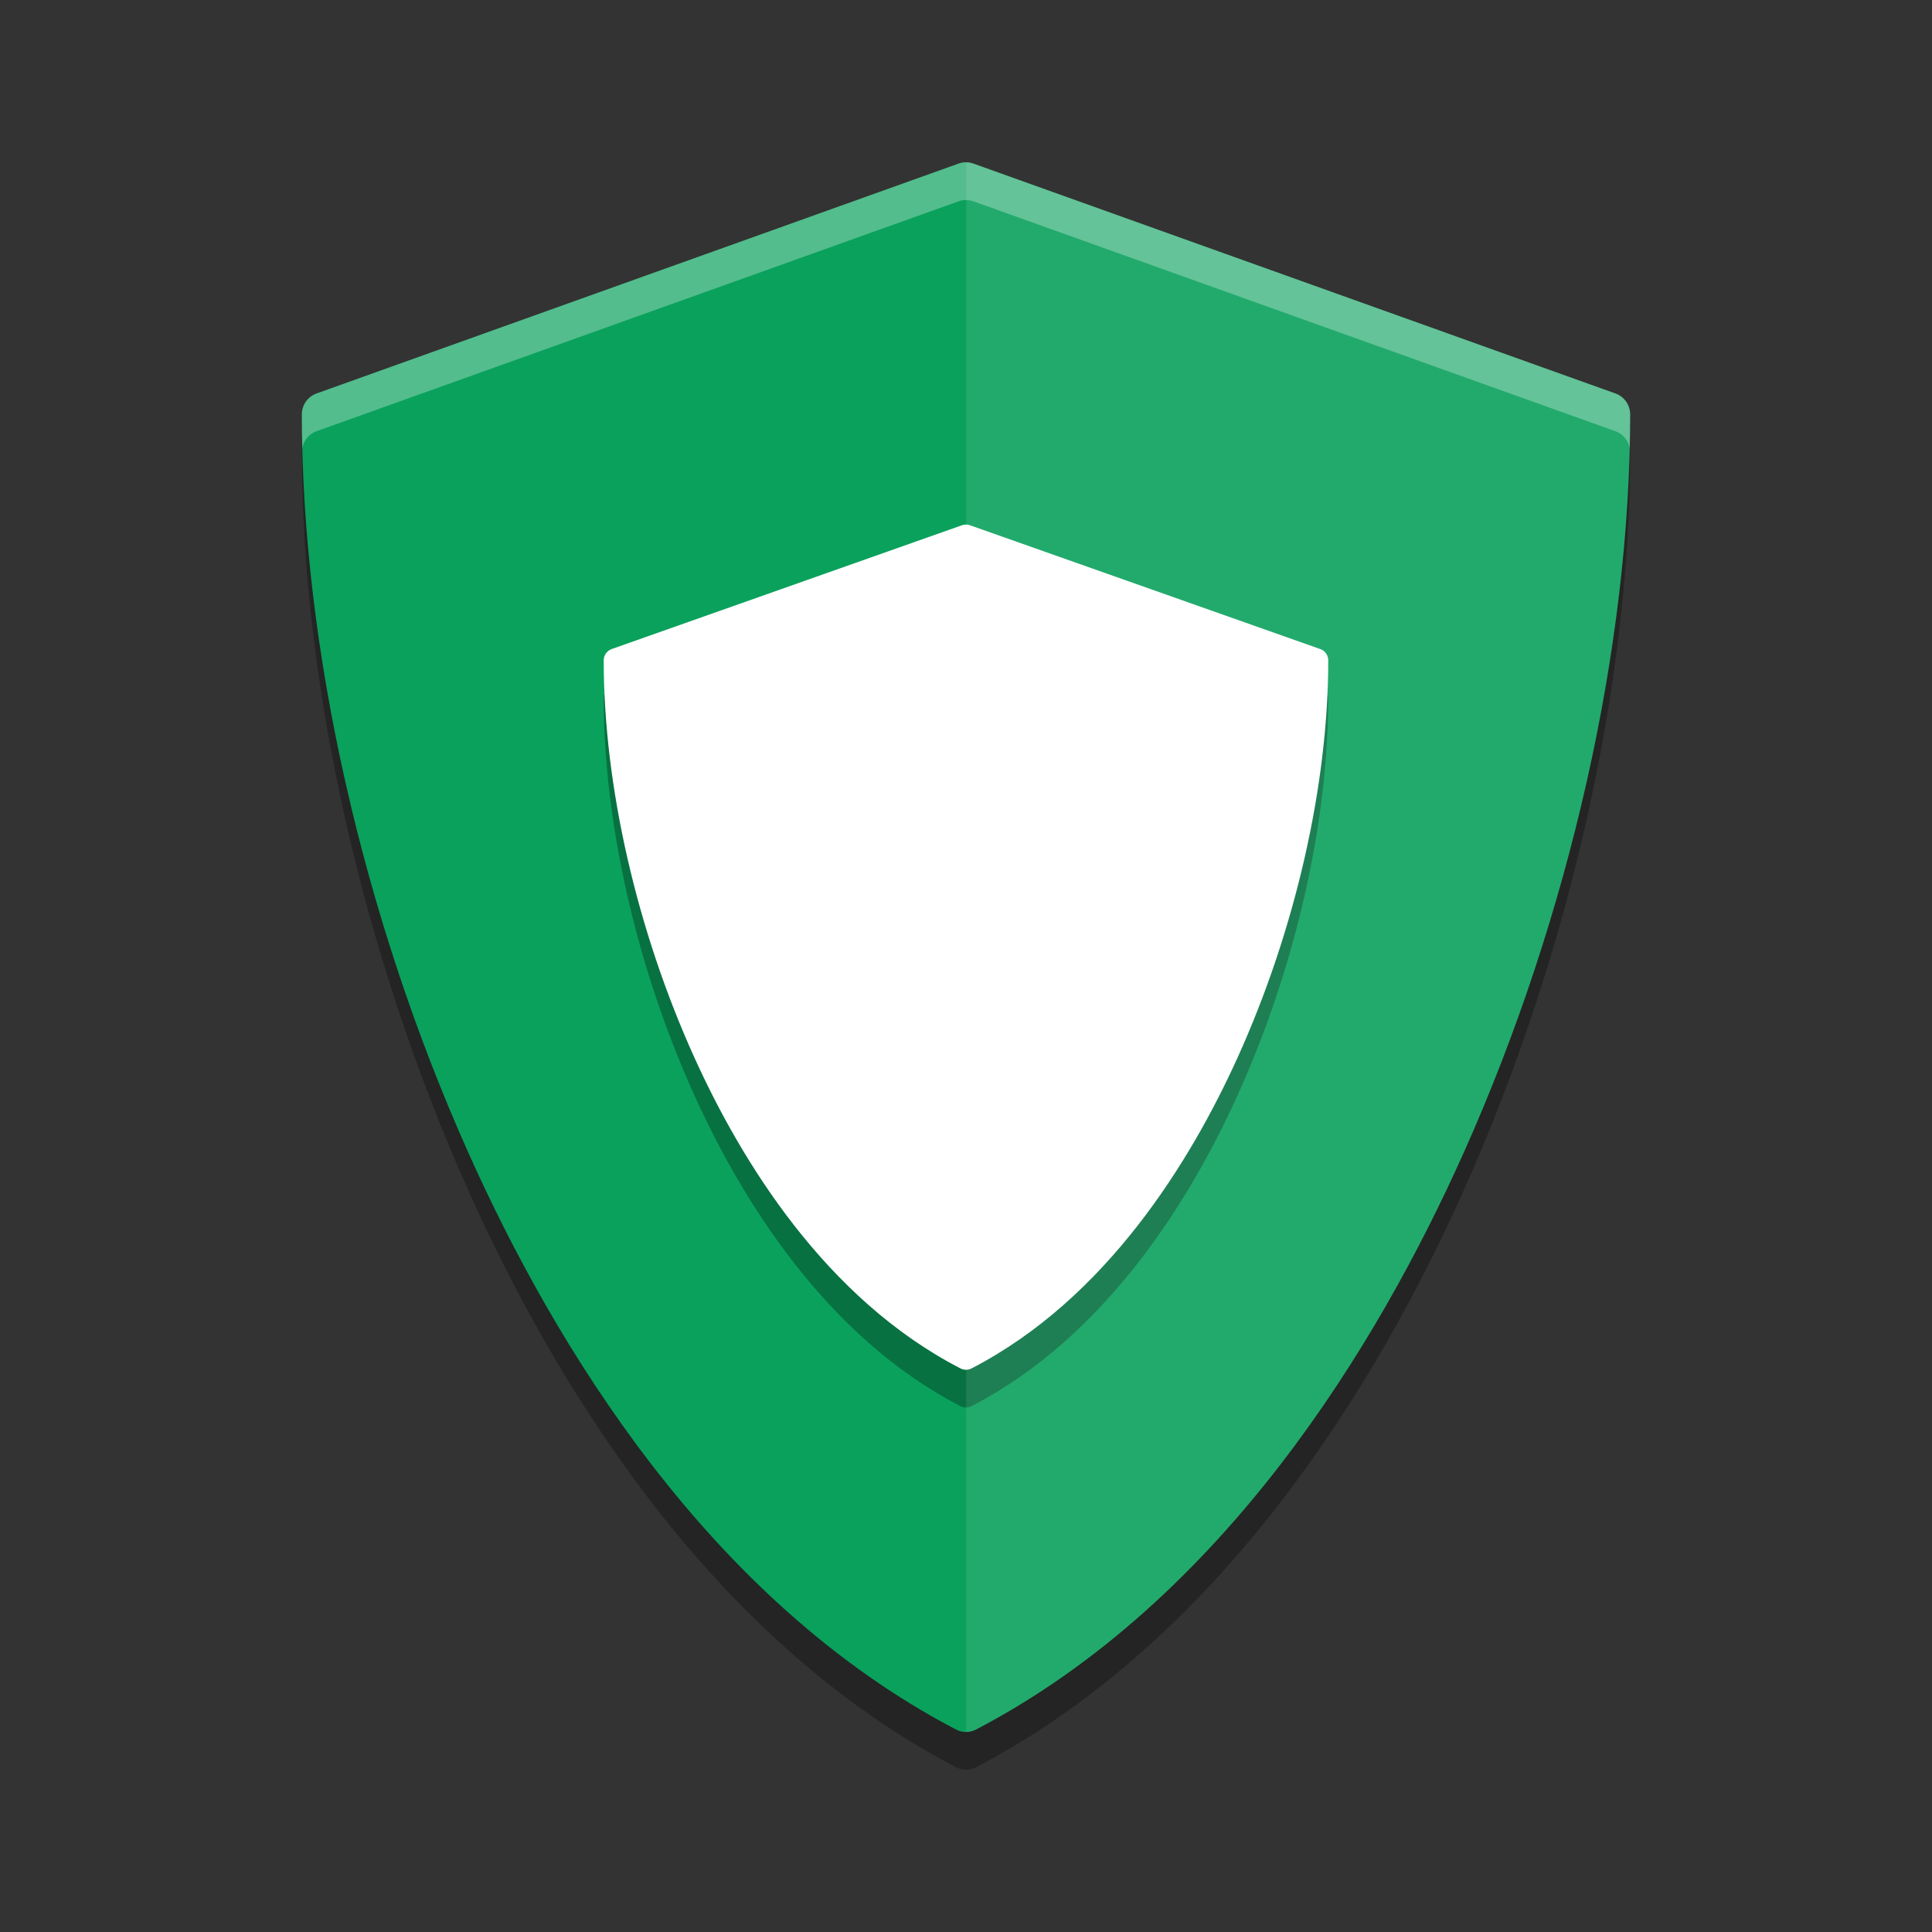 <svg width="512" height="512" version="1.1" viewBox="0 0 384 384" xmlns="http://www.w3.org/2000/svg"><rect x="0" y="0" width="384" height="384" fill="#333333" stroke="none"/><defs><clipPath><rect width="384" height="384"/></clipPath><clipPath><rect width="384" height="384"/></clipPath><clipPath><rect width="384" height="384"/></clipPath></defs><g transform="translate(-.004 -3.745)"><path d="m321.09 89.457-127.64-45.703c-0.938-0.34-1.961-0.34-2.898 0l-127.64 45.703c-1.742 0.625-2.91 2.297-2.91 4.172 0 46.254 12.055 99.719 33.074 146.69 17.047 38.105 47.707 88.938 96.934 114.68 0.629 0.328 1.312 0.492 1.996 0.492 0.688 0 1.371-0.164 1.996-0.492 49.227-25.754 79.887-76.582 96.937-114.68 21.016-46.973 33.07-100.45 33.07-146.69 0-1.875-1.164-3.547-2.906-4.172z" style="opacity:.3"/><path d="m321.09 81.957-127.64-45.703c-0.938-0.34-1.961-0.34-2.898 0l-127.64 45.703c-1.742 0.625-2.91 2.297-2.91 4.172 0 46.254 12.055 99.719 33.074 146.69 17.047 38.105 47.707 88.938 96.934 114.68 0.629 0.328 1.312 0.492 1.996 0.492 0.688 0 1.371-0.164 1.996-0.492 49.227-25.754 79.887-76.582 96.938-114.68 21.016-46.973 33.07-100.45 33.07-146.69 0-1.875-1.164-3.547-2.906-4.172z" style="fill:#0aa15c"/><path d="m262.41 140.25-69.621-24.609c-0.512-0.18-1.07-0.18-1.582 0l-69.625 24.609c-0.949 0.336-1.586 1.234-1.586 2.246 0 24.906 6.578 53.695 18.043 78.988 9.297 20.52 26.02 47.887 52.871 61.75 0.344 0.176 0.715 0.266 1.09 0.266s0.746-0.086 1.09-0.266c26.852-13.863 43.574-41.234 52.875-61.75 11.461-25.293 18.039-54.086 18.039-78.988 0-1.012-0.637-1.91-1.586-2.246z" style="opacity:.3"/><g style="fill:#fff"><path d="m262.41 132.75-69.621-24.609c-0.512-0.18-1.07-0.18-1.582 0l-69.625 24.609c-0.949 0.336-1.586 1.234-1.586 2.246 0 24.906 6.578 53.695 18.043 78.988 9.297 20.52 26.02 47.887 52.871 61.75 0.344 0.176 0.715 0.266 1.09 0.266s0.746-0.086 1.09-0.266c26.852-13.863 43.574-41.234 52.875-61.75 11.461-25.293 18.039-54.086 18.039-78.988 0-1.012-0.637-1.91-1.586-2.246z"/><path transform="scale(.75)" d="m256 47.998c-0.654 0-1.307 0.113-1.932 0.34l-170.19 60.937c-2.323 0.833-3.881 3.062-3.881 5.562 0 2.935 0.049 5.899 0.121 8.875 0.389-2.023 1.794-3.732 3.76-4.438l170.19-60.937c1.25-0.453 2.613-0.453 3.863 0l170.19 60.937h6e-3c1.965 0.705 3.365 2.414 3.754 4.436 0.072-2.976 0.121-5.939 0.121-8.873 0-2.5-1.552-4.729-3.875-5.562h-6e-3l-170.19-60.937c-0.625-0.227-1.278-0.34-1.932-0.34z" style="opacity:.3;stroke-width:1.333"/><path transform="scale(.75)" d="m256.05 48.002v415.99c0.901-7e-3 1.796-0.224 2.615-0.654 65.635-34.339 106.52-102.11 129.25-152.91 28.021-62.63 44.094-133.93 44.094-195.58 0-2.5-1.552-4.729-3.875-5.562h-4e-3l-170.19-60.937c-0.611-0.221-1.248-0.331-1.887-0.336z" style="opacity:.1;stroke-width:1.333"/></g></g></svg>
